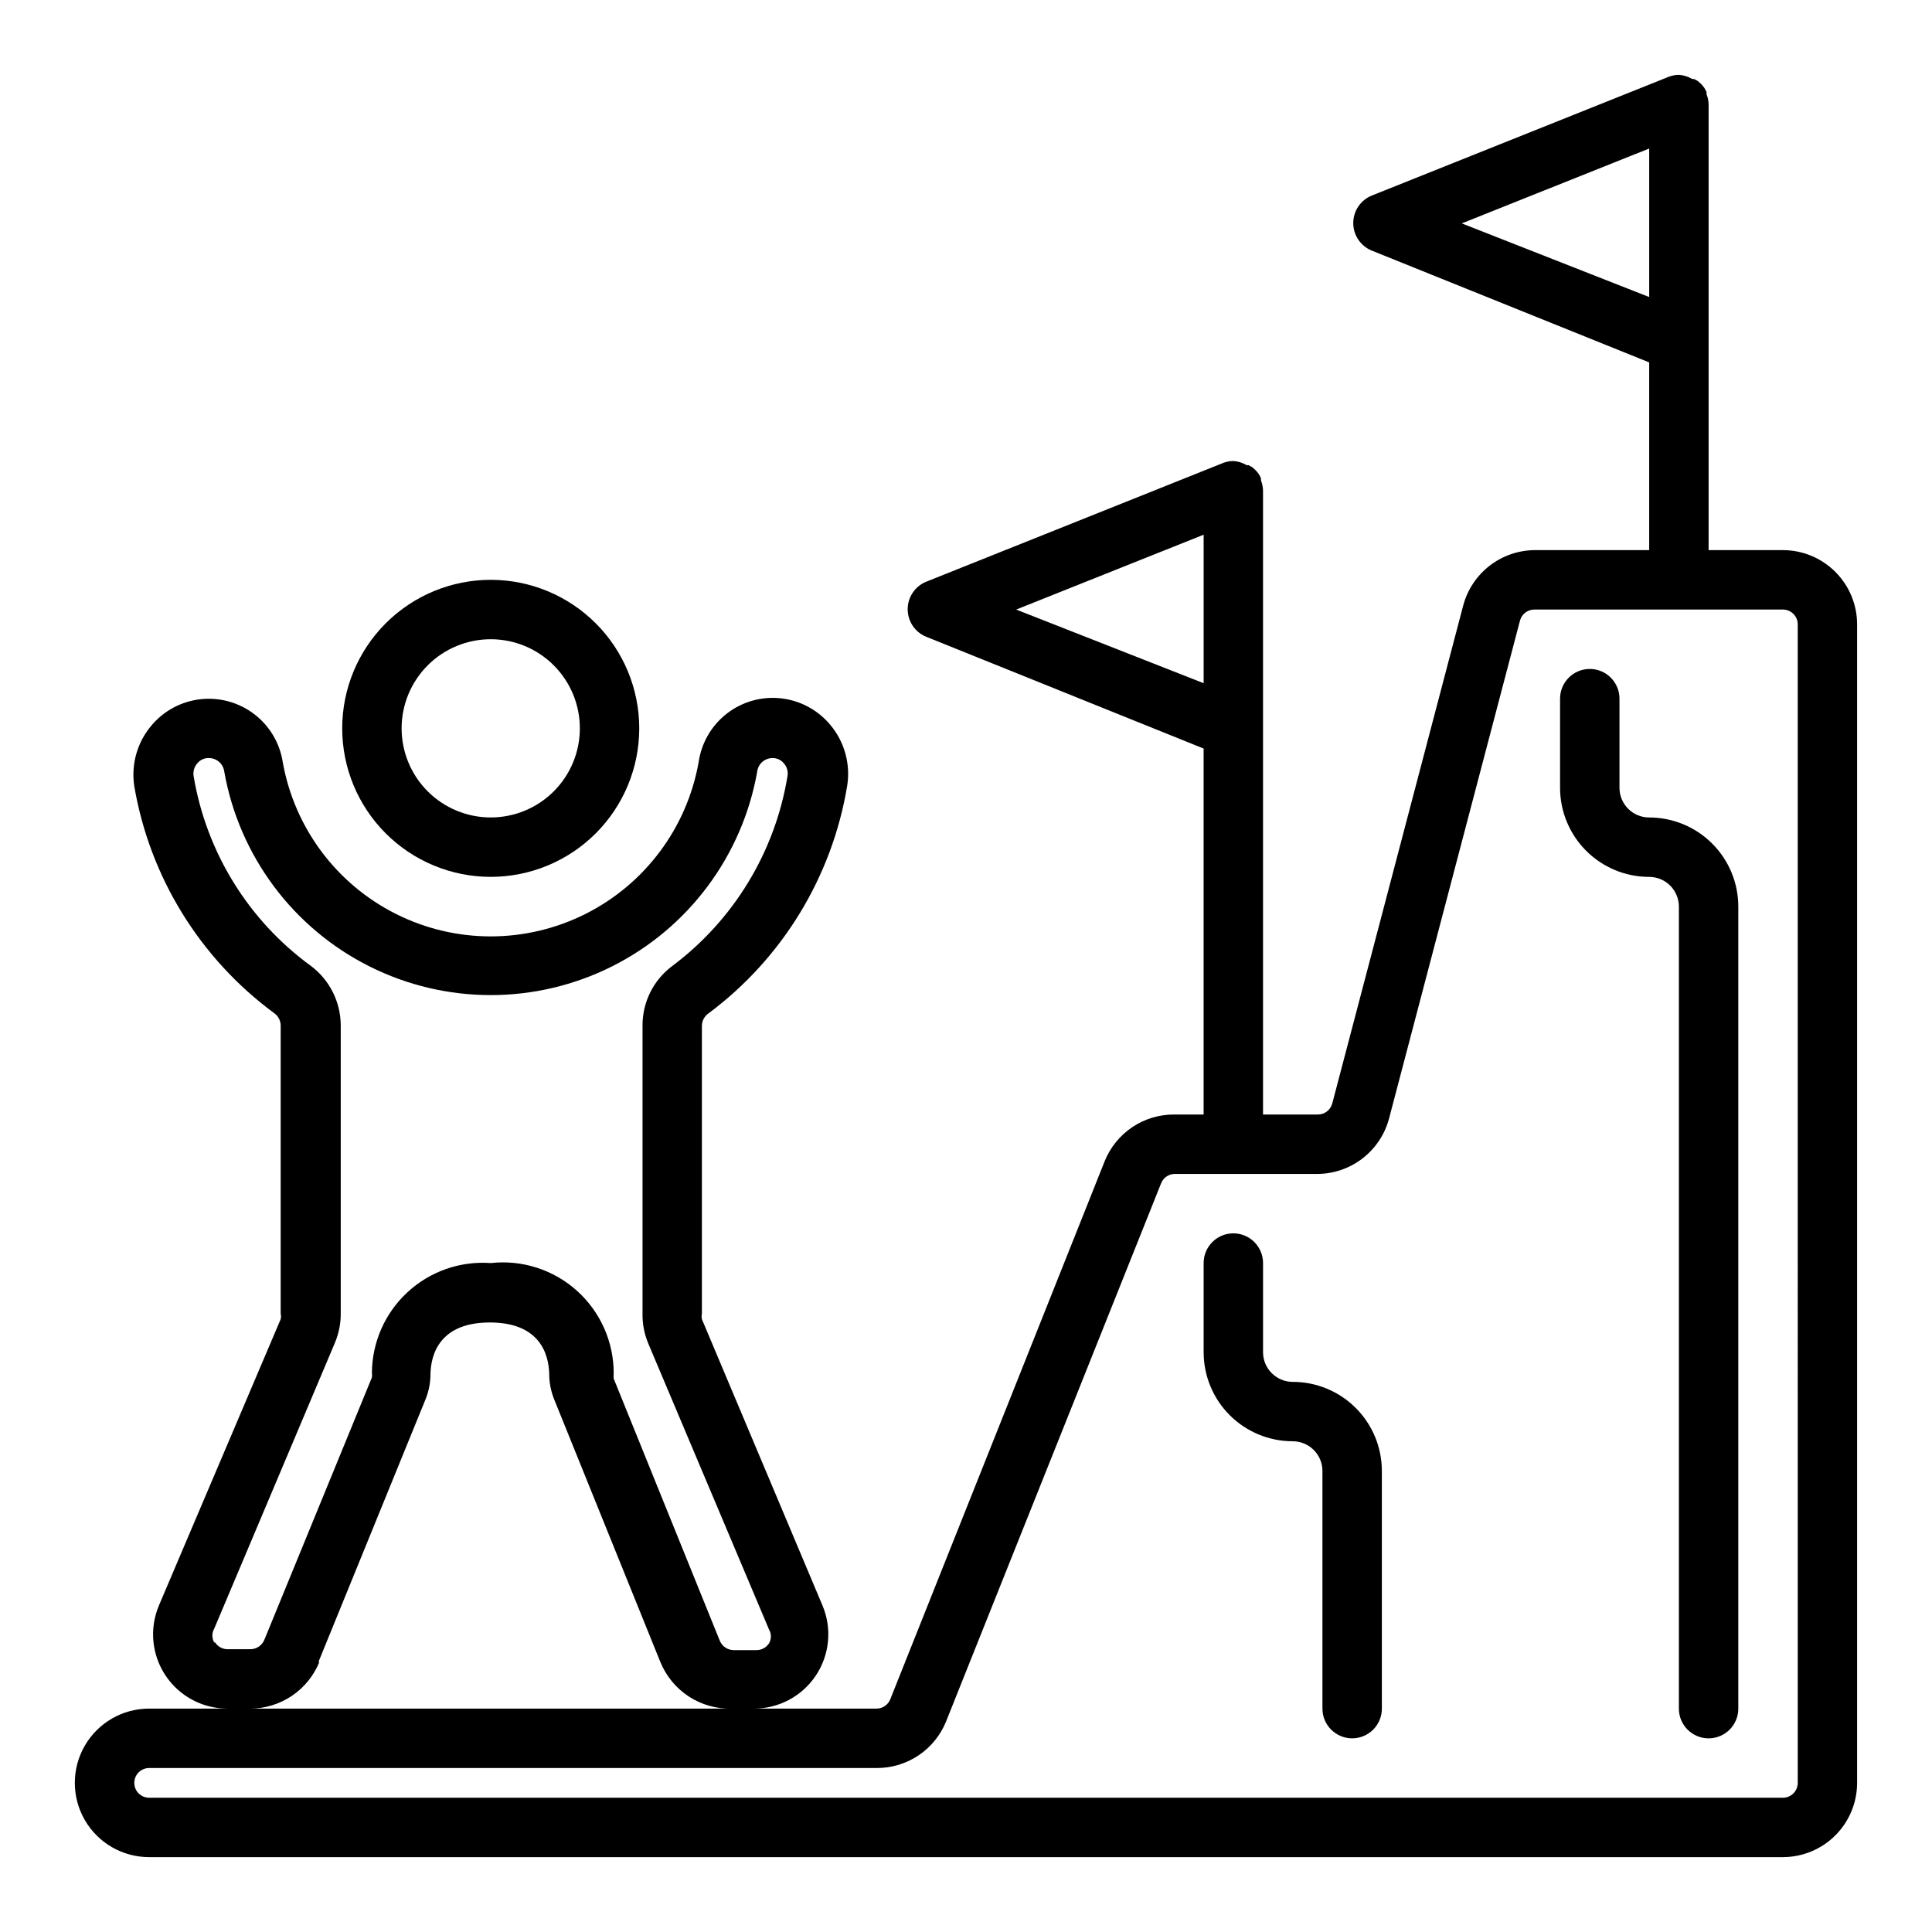 <?xml version="1.0" encoding="UTF-8"?>
<!-- Uploaded to: SVG Repo, www.svgrepo.com, Generator: SVG Repo Mixer Tools -->
<svg fill="#000000" width="800px" height="800px" version="1.1" viewBox="144 144 512 512" xmlns="http://www.w3.org/2000/svg">
 <g>
  <path d="m234.69 337.02c0 10.438 4.144 20.449 11.527 27.832 7.383 7.379 17.391 11.527 27.832 11.527 10.438 0 20.449-4.148 27.832-11.527 7.379-7.383 11.527-17.395 11.527-27.832 0-10.441-4.148-20.453-11.527-27.832-7.383-7.383-17.395-11.527-27.832-11.527-10.441 0-20.449 4.144-27.832 11.527-7.383 7.379-11.527 17.391-11.527 27.832zm62.977 0c0 6.262-2.488 12.27-6.918 16.699-4.43 4.426-10.438 6.914-16.699 6.914-6.266 0-12.27-2.488-16.699-6.914-4.43-4.43-6.918-10.438-6.918-16.699 0-6.266 2.488-12.27 6.918-16.699 4.43-4.43 10.434-6.918 16.699-6.918 6.262 0 12.27 2.488 16.699 6.918 4.43 4.43 6.918 10.434 6.918 16.699z"/>
  <path d="m616.48 289.79h-19.68v-118.08c-0.02-0.945-0.207-1.879-0.551-2.758v-0.551c-0.324-0.797-0.805-1.52-1.418-2.125l-0.867-0.789-1.023-0.551h-0.473v0.004c-1.074-0.645-2.289-1.023-3.543-1.105-0.887 0.012-1.762 0.172-2.598 0.473l-78.719 31.488c-3.004 1.188-4.981 4.09-4.981 7.324 0 3.231 1.977 6.133 4.981 7.32l73.445 29.598v49.75h-30.227c-4.344 0.008-8.566 1.445-12.008 4.094-3.445 2.648-5.918 6.356-7.043 10.551l-34.715 132.01c-0.469 1.738-2.059 2.938-3.859 2.914h-14.484v-165.31c-0.016-0.945-0.203-1.879-0.551-2.758v-0.551c-0.324-0.797-0.805-1.52-1.418-2.125l-0.867-0.789-1.023-0.551h-0.473l0.004 0.004c-1.078-0.645-2.293-1.023-3.543-1.102-0.887 0.008-1.766 0.168-2.598 0.469l-78.719 31.488h-0.004c-3.004 1.188-4.977 4.094-4.977 7.324s1.973 6.133 4.977 7.32l73.449 29.598v96.984h-7.875c-3.941-0.004-7.793 1.168-11.062 3.371-3.266 2.203-5.801 5.332-7.277 8.988l-56.836 142.64c-0.594 1.441-1.984 2.402-3.543 2.441h-32.668c6.613 0.039 12.809-3.242 16.484-8.742s4.344-12.48 1.777-18.574l-31.961-75.887c-0.109-0.492-0.109-1.004 0-1.496v-76.359c0.055-1.301 0.727-2.5 1.812-3.227 19.543-14.586 32.688-36.164 36.684-60.223 0.938-5.801-0.699-11.723-4.488-16.215-3.297-3.949-7.996-6.465-13.113-7.016-5.113-0.551-10.242 0.906-14.301 4.066-4.062 3.16-6.734 7.773-7.461 12.867-3.094 17.395-14.219 32.305-30.008 40.223-15.793 7.922-34.395 7.922-50.188 0-15.789-7.918-26.914-22.828-30.012-40.223-0.773-5.019-3.445-9.555-7.465-12.664-4.019-3.109-9.078-4.559-14.133-4.047-5.055 0.512-9.723 2.941-13.039 6.793-3.871 4.453-5.598 10.379-4.723 16.215 4.094 24.078 17.355 45.633 37 60.145 1.082 0.727 1.754 1.922 1.809 3.227v76.438c0.113 0.492 0.113 1.004 0 1.496l-32.273 75.887c-2.566 6.094-1.902 13.074 1.777 18.574 3.676 5.5 9.871 8.781 16.484 8.742h-20.859c-7.031 0-13.531 3.75-17.047 9.84-3.516 6.086-3.516 13.59 0 19.68 3.516 6.09 10.016 9.84 17.047 9.84h432.96c5.219 0 10.223-2.074 13.914-5.766 3.691-3.691 5.766-8.695 5.766-13.914v-307.01c0-5.219-2.074-10.223-5.766-13.914-3.691-3.691-8.695-5.766-13.914-5.766zm-85.098-86.59 49.672-19.84v39.359zm-118.08 102.34 49.676-19.84v39.359zm-212.54 273.71c-0.648-1.121-0.648-2.504 0-3.621l32.039-75.887c1.031-2.496 1.543-5.176 1.496-7.875v-76.121c-0.012-6.191-2.926-12.02-7.871-15.742-16.535-12.031-27.699-30.062-31.098-50.227-0.234-1.238 0.113-2.516 0.945-3.461 0.762-0.953 1.934-1.48 3.148-1.418 2.059 0.027 3.777 1.574 4.016 3.621 3.957 22.297 18.211 41.418 38.449 51.574 20.238 10.156 44.086 10.156 64.328 0 20.238-10.156 34.492-29.277 38.445-51.574 0.238-2.047 1.957-3.594 4.016-3.621 1.191-0.039 2.328 0.488 3.07 1.418 0.82 0.922 1.168 2.172 0.945 3.383-3.297 20.086-14.242 38.113-30.543 50.305-4.965 3.707-7.887 9.547-7.871 15.742v76.359c-0.047 2.699 0.461 5.379 1.496 7.871l32.039 75.887c0.645 1.121 0.645 2.5 0 3.621-0.738 1.148-2.019 1.836-3.387 1.812h-5.824c-1.688 0.055-3.231-0.953-3.859-2.519l-28.102-69.43v-0.004c-0.043-0.445-0.043-0.891 0-1.336 0.027-8.367-3.516-16.348-9.738-21.941-6.223-5.594-14.535-8.262-22.852-7.344-8.094-0.586-16.07 2.199-22.035 7.703-5.965 5.504-9.387 13.23-9.453 21.344 0.051 0.418 0.051 0.844 0 1.262l-28.496 69.508c-0.629 1.566-2.172 2.574-3.859 2.519h-5.824c-1.367 0.023-2.648-0.66-3.387-1.809zm27.629 5.195 28.34-69.512c0.824-2 1.277-4.133 1.34-6.297 0-3.465 0.789-14.168 15.742-14.168 14.957 0 15.742 10.707 15.742 14.168h0.004c0.062 2.164 0.516 4.297 1.336 6.297l28.102 69.512h0.004c1.52 3.734 4.141 6.918 7.516 9.129 3.375 2.207 7.344 3.332 11.375 3.231h-127.68c3.953 0.008 7.816-1.164 11.102-3.367 3.281-2.199 5.828-5.332 7.32-8.992zm392.03 32.039c0 1.043-0.414 2.043-1.152 2.781s-1.738 1.152-2.781 1.152h-432.96c-2.176 0-3.938-1.762-3.938-3.934 0-2.176 1.762-3.938 3.938-3.938h192.86c3.941 0.004 7.793-1.172 11.062-3.371 3.269-2.203 5.805-5.332 7.277-8.988l56.992-142.64h0.004c0.566-1.395 1.883-2.34 3.383-2.441h37.945c4.344-0.008 8.562-1.445 12.004-4.09 3.445-2.648 5.922-6.356 7.047-10.551l34.715-132.02c0.469-1.738 2.055-2.938 3.856-2.91h65.812c1.043 0 2.043 0.414 2.781 1.152s1.152 1.738 1.152 2.781z"/>
  <path d="m486.59 510.21c-4.348 0-7.871-3.523-7.871-7.871v-23.617c0-4.348-3.523-7.871-7.871-7.871s-7.871 3.523-7.871 7.871v23.617c0 6.262 2.484 12.27 6.914 16.699 4.43 4.426 10.438 6.914 16.699 6.914 2.09 0 4.09 0.832 5.566 2.309 1.477 1.477 2.305 3.477 2.305 5.566v62.977c0 4.348 3.527 7.871 7.875 7.871 4.348 0 7.871-3.523 7.871-7.871v-62.977c0-6.266-2.488-12.273-6.918-16.699-4.43-4.43-10.434-6.918-16.699-6.918z"/>
  <path d="m581.05 360.64c-4.348 0-7.871-3.523-7.871-7.871v-23.617c0-4.348-3.523-7.871-7.871-7.871s-7.875 3.523-7.875 7.871v23.617c0 6.266 2.488 12.27 6.918 16.699 4.43 4.43 10.438 6.918 16.699 6.918 2.09 0 4.09 0.828 5.566 2.305 1.477 1.477 2.305 3.481 2.305 5.566v212.55c0 4.348 3.527 7.871 7.875 7.871 4.348 0 7.871-3.523 7.871-7.871v-212.55c0-6.262-2.488-12.27-6.918-16.699-4.43-4.43-10.434-6.918-16.699-6.918z"/>
 </g>
</svg>